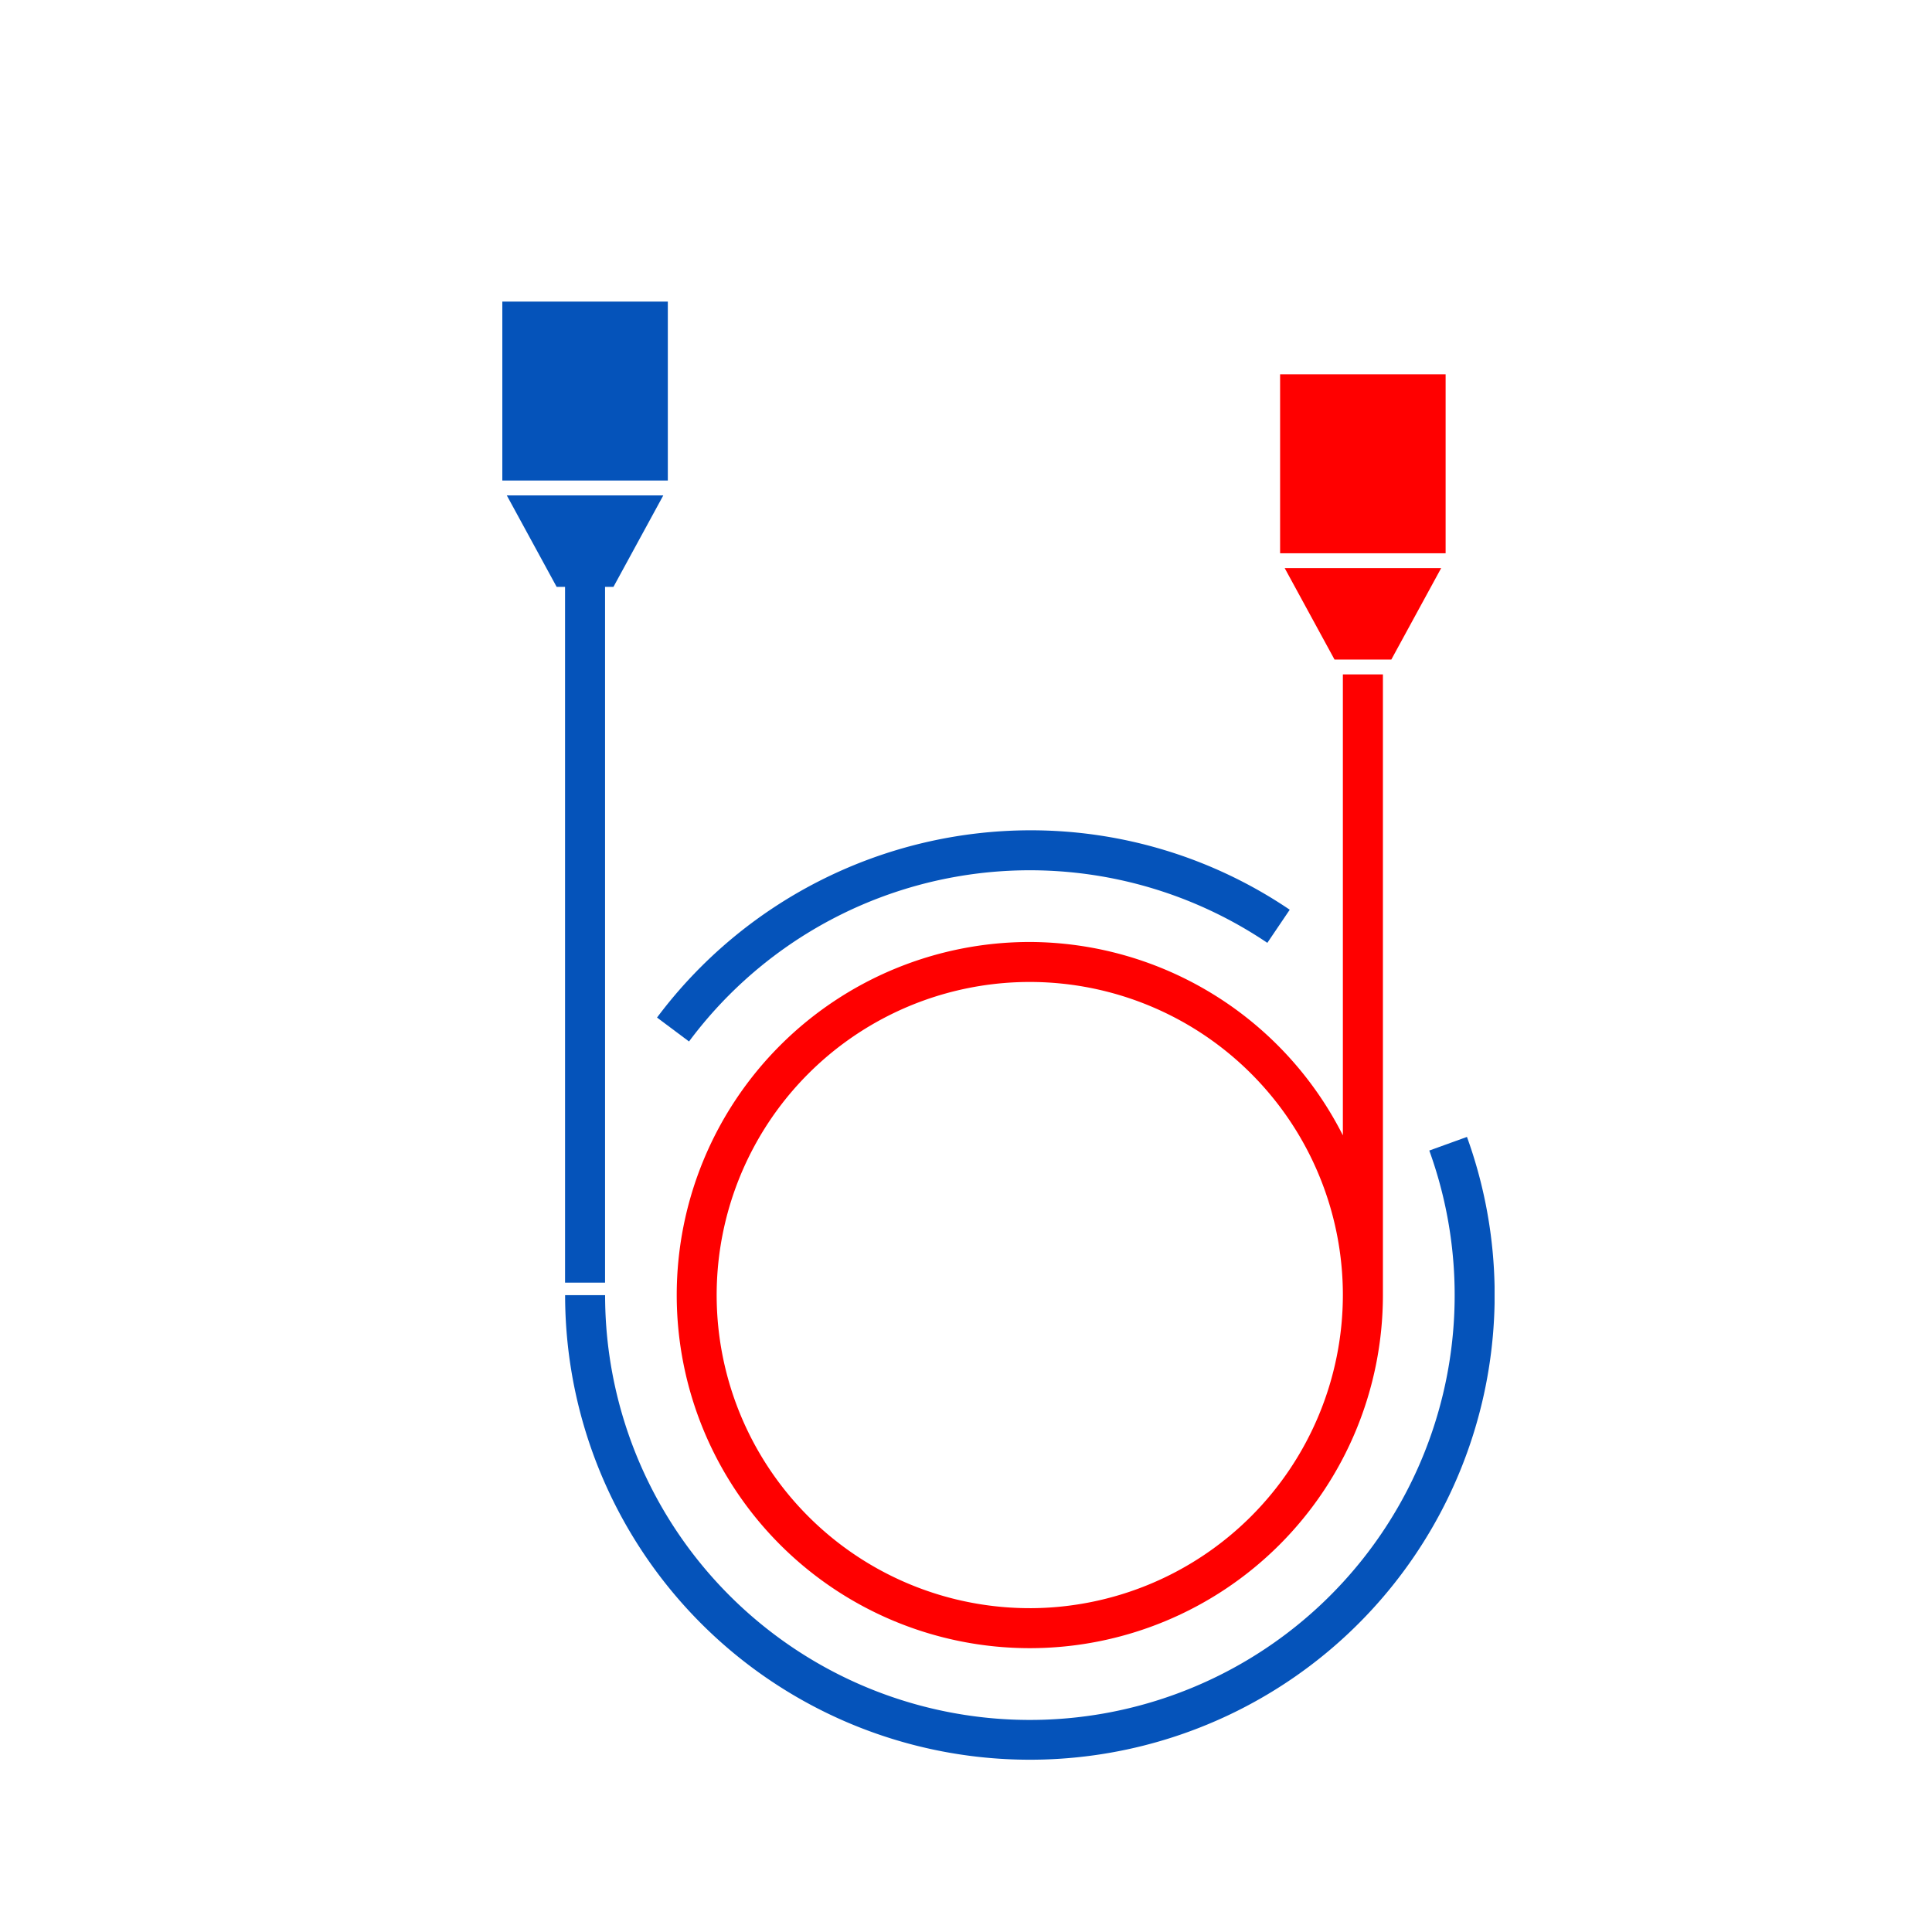 <?xml version="1.0" encoding="UTF-8"?> <svg xmlns="http://www.w3.org/2000/svg" xmlns:xlink="http://www.w3.org/1999/xlink" width="150" height="150" viewBox="0 0 150 150"><defs><clipPath id="a"><rect width="77.039" height="113.223" fill="#0553ba"></rect></clipPath><clipPath id="c"><rect width="150" height="150"></rect></clipPath></defs><g id="b" clip-path="url(#c)"><g transform="translate(39 23.416)"><g transform="translate(0 0)" clip-path="url(#a)"><path d="M4.418,23.005a32.986,32.986,0,0,1,44.9-7.658l1.739-2.571A35.869,35.869,0,0,0,30.876,6.609,36.242,36.242,0,0,0,1.934,21.148Z" transform="translate(10.078 34.439)" fill="#0553ba"></path><path d="M70.805,10.442,67.88,11.5A32.98,32.98,0,1,1,3.89,22.727H.785a36.085,36.085,0,1,0,70.02-12.285" transform="translate(4.09 54.412)" fill="#0553ba"></path><path d="M29.594,25.435A27.414,27.414,0,1,0,57.009,52.85V4.66H53.9V40.447A27.342,27.342,0,0,0,29.594,25.435m0,51.723A24.309,24.309,0,1,1,53.9,52.85,24.338,24.338,0,0,1,29.594,77.159" transform="translate(11.36 24.284)" fill="red"></path><path d="M4.578,63.543H7.683V9.522h.652l3.869-7.1H.056l3.869,7.1h.652Z" transform="translate(0.293 12.627)" fill="#0553ba"></path><rect width="12.85" height="13.894" fill="#0553ba"></rect><path d="M21.929,3.331H9.78l3.869,7.1h4.41Z" transform="translate(50.963 17.361)" fill="red"></path><rect width="12.85" height="13.894" transform="translate(60.387 5.646)" fill="red"></rect></g></g></g></svg> 